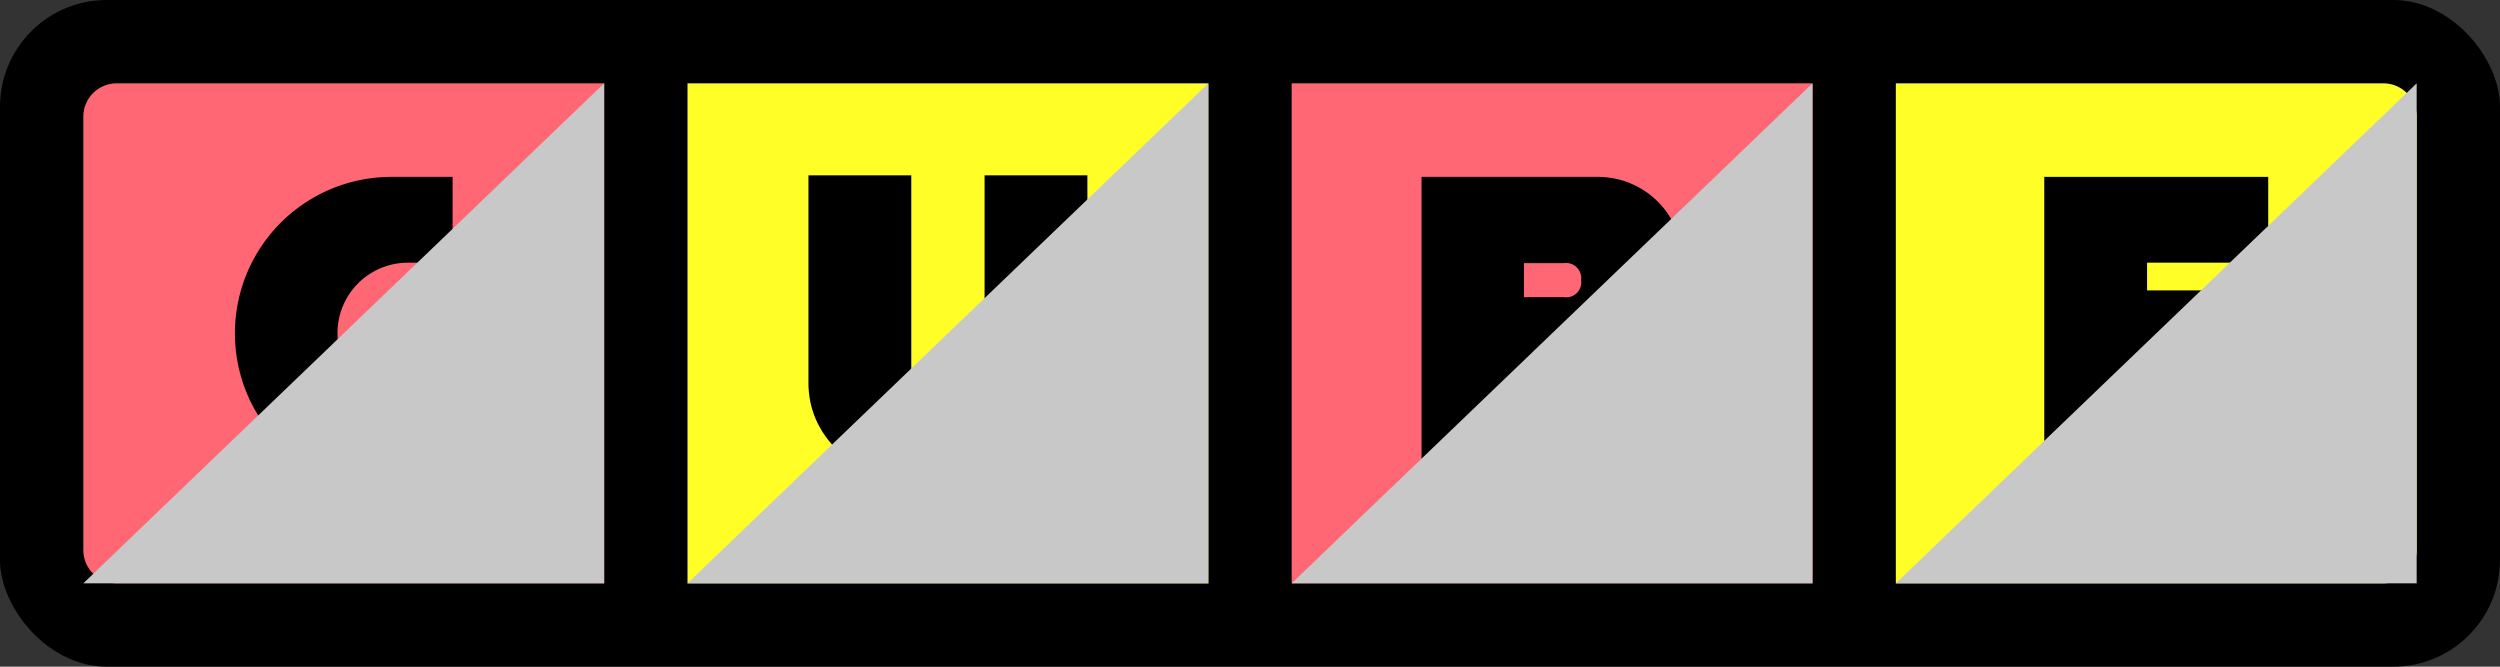 <svg xmlns="http://www.w3.org/2000/svg" viewBox="0 0 150 40"><rect x="0" y="0" width="150" height="40" fill="#333333" stroke="none"/><defs><style>.cls-1{isolation:isolate;}.cls-2{fill:#ff6774;}.cls-2,.cls-3,.cls-4{fill-rule:evenodd;}.cls-3{fill:#fffe27;}.cls-4{fill:#c8c8c8;mix-blend-mode:multiply;}</style></defs><title>smoothy_Serien_Logos_2016</title><g class="cls-1"><g id="Hauptbild"><rect width="150" height="40" rx="6.405" ry="6.405"/><path class="cls-2" d="M36.25,35H7a2,2,0,0,1-2-2V7A2,2,0,0,1,7,5H36.25V35Zm-9.094-5.613V24.237L24.474,24.21a4.224,4.224,0,0,1,0-8.448h2.682V10.613H23.482a9.387,9.387,0,0,0,0,18.774h3.674Z"/><path class="cls-3" d="M72.5,35H41.25V5H72.5V35ZM65.243,22.963V10.519H59.075V22.4a2.259,2.259,0,0,1-4.398,0V10.519H48.507V22.963c0,4.318,4.587,6.518,8.368,6.518C60.631,29.481,65.243,27.254,65.243,22.963Z"/><path class="cls-2" d="M108.75,35H77.5V5h31.25V35Zm-7.793-10.79A4.951,4.951,0,0,0,98.864,20a5.019,5.019,0,0,0,2.092-4.21,5.078,5.078,0,0,0-5.096-5.177H85.293v18.774H95.752A5.135,5.135,0,0,0,100.957,24.21Zm-6.088-7.402a0.906,0.906,0,0,1-1.046,1.02H91.435V15.789h2.387A0.916,0.916,0,0,1,94.868,16.808Zm0,6.383a0.935,0.935,0,0,1-1.046,1.046H91.435V22.173h2.387A0.905,0.905,0,0,1,94.868,23.191Z"/><path class="cls-3" d="M145,33a2,2,0,0,1-2,2H113.75V5H143a2,2,0,0,1,2,2V33Zm-8.907-3.613V24.21h-7.269V22.628h7.269V17.425h-7.269V15.762h7.269V10.613H122.656v18.774h13.437Z"/><polygon class="cls-4" points="5 35 36.25 35 36.25 5 5 35"/><polygon class="cls-4" points="41.25 35 72.5 35 72.5 5 41.25 35"/><polygon class="cls-4" points="77.5 35 108.75 35 108.75 5 77.5 35"/><polygon class="cls-4" points="113.75 35 145 35 145 5 113.75 35"/></g></g></svg>
